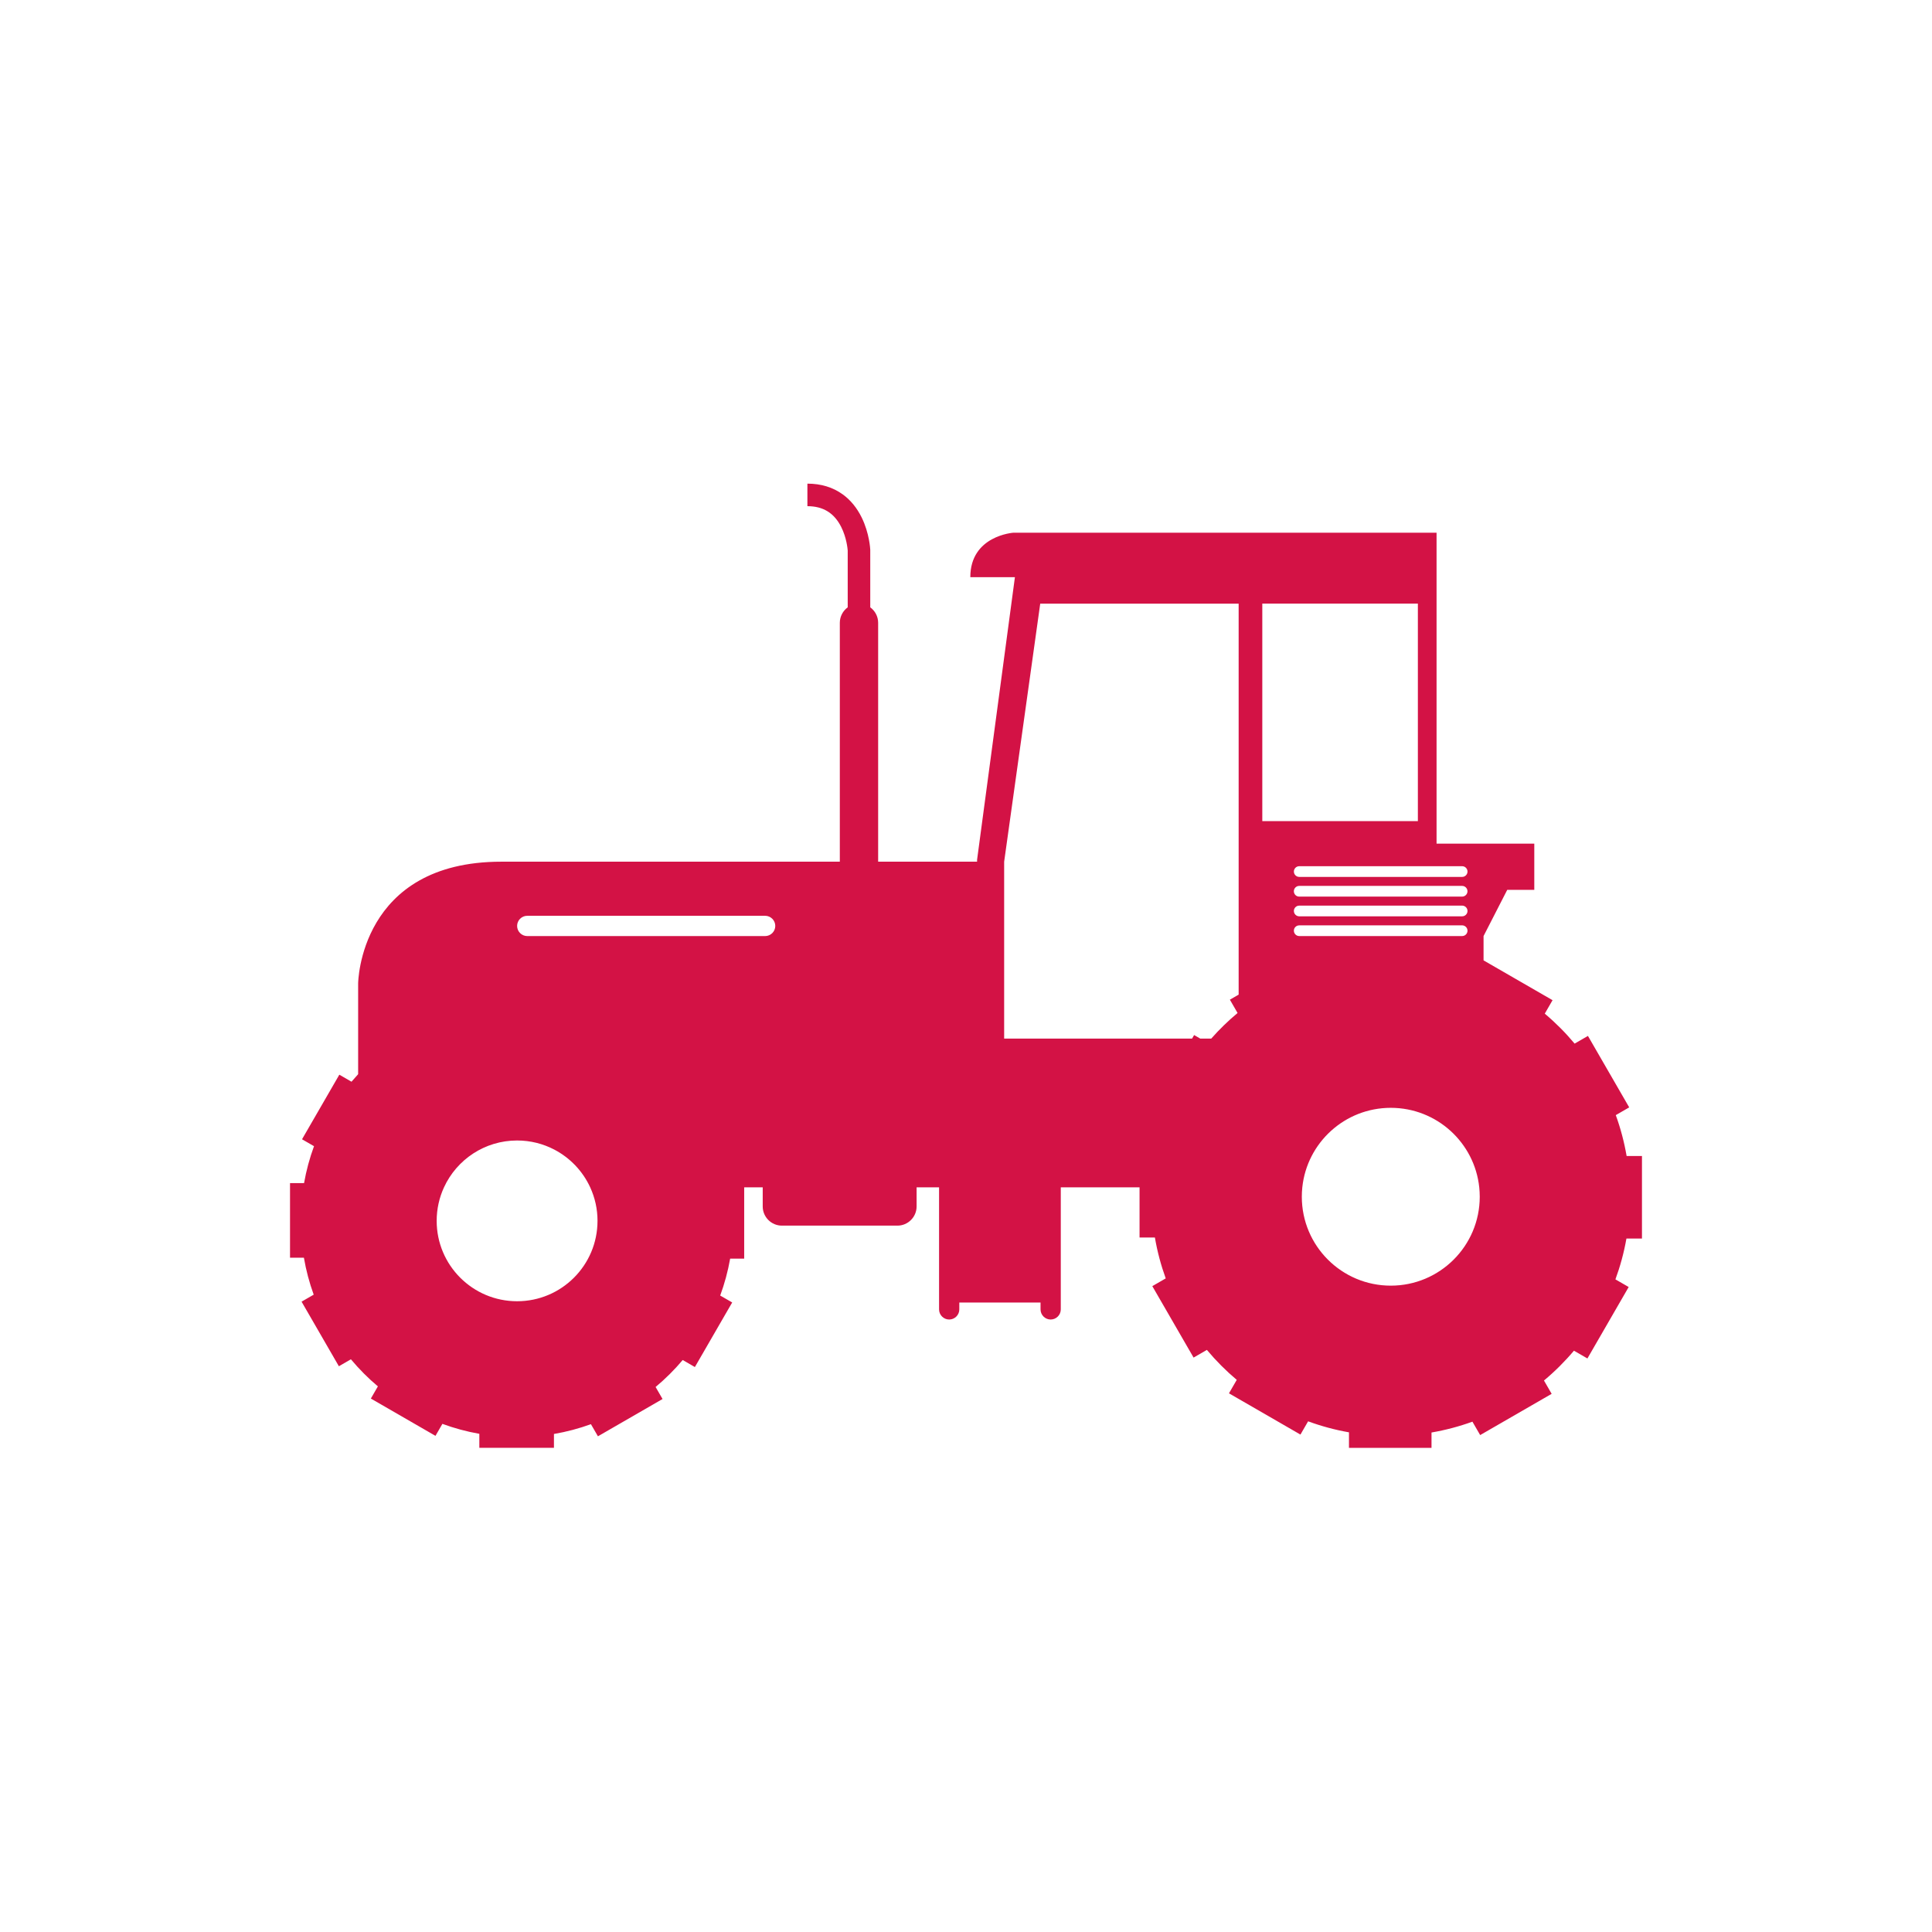 <?xml version="1.0" encoding="UTF-8"?>
<svg xmlns="http://www.w3.org/2000/svg" xmlns:xlink="http://www.w3.org/1999/xlink" width="810pt" height="810pt" viewBox="0 0 810 810" version="1.2">
<defs>
<clipPath id="clip1">
  <path d="M 121.5 202.77 L 688.5 202.77 L 688.5 607.02 L 121.5 607.02 Z M 121.5 202.77 "/>
</clipPath>
</defs>
<g id="surface1">
<g clip-path="url(#clip1)" clip-rule="nonzero">
<path style=" stroke:none;fill-rule:nonzero;fill:rgb(82.75%,7.059%,27.06%);fill-opacity:1;" d="M 688.402 519.254 L 688.402 484.664 L 681.969 484.664 C 680.953 478.758 679.426 473.027 677.426 467.52 L 683.051 464.273 L 665.75 434.316 L 660.164 437.539 C 656.371 432.996 652.184 428.789 647.652 424.98 L 650.914 419.332 L 621.988 402.641 L 621.988 392.445 L 631.914 373.078 L 643.258 373.078 L 643.258 353.691 L 602.285 353.691 L 602.285 223.336 L 424.926 223.336 C 424.926 223.336 406.809 224.5 406.809 241.977 L 425.508 241.977 L 409.645 360.461 L 409.645 361.266 L 368.168 361.266 L 368.168 261.113 C 368.168 258.457 366.859 256.094 364.859 254.629 L 364.859 230.535 L 364.855 230.426 C 364.844 230.148 364.508 223.582 361.277 216.988 C 359.285 212.93 356.617 209.664 353.34 207.285 C 349.207 204.289 344.219 202.77 338.508 202.77 L 338.508 212.219 C 345.09 212.219 349.723 215.062 352.676 220.922 C 354.941 225.414 355.355 230.098 355.406 230.789 L 355.406 254.629 C 353.406 256.094 352.098 258.457 352.098 261.113 L 352.098 361.266 L 210.184 361.266 C 150.629 361.266 150.152 412.289 150.152 412.289 L 150.152 450.363 C 149.203 451.391 148.277 452.441 147.371 453.516 L 142.266 450.57 L 126.625 477.645 L 131.652 480.547 C 129.824 485.516 128.418 490.691 127.477 496.027 L 121.594 496.027 L 121.594 527.293 L 127.41 527.293 C 128.328 532.633 129.711 537.816 131.52 542.793 L 126.434 545.727 L 142.074 572.805 L 147.121 569.891 C 150.551 574 154.336 577.801 158.43 581.246 L 155.484 586.352 L 182.574 601.984 L 185.477 596.961 C 190.449 598.789 195.625 600.195 200.965 601.133 L 200.965 607.012 L 232.246 607.012 L 232.246 601.199 C 237.59 600.285 242.773 598.902 247.75 597.094 L 250.688 602.176 L 277.777 586.543 L 274.863 581.5 C 278.977 578.07 282.777 574.289 286.227 570.195 L 291.332 573.141 L 306.973 546.062 L 301.945 543.164 C 303.773 538.191 305.18 533.02 306.121 527.684 L 312.004 527.684 L 312.004 497.797 L 319.773 497.797 L 319.773 505.82 C 319.773 510.234 323.391 513.852 327.809 513.852 L 376.254 513.852 C 380.672 513.852 384.289 510.234 384.289 505.82 L 384.289 497.797 L 393.707 497.797 L 393.707 548.973 C 393.707 551.305 395.617 553.215 397.949 553.215 C 400.285 553.215 402.195 551.305 402.195 548.973 L 402.195 546.098 L 436.25 546.098 L 436.25 548.973 C 436.25 551.305 438.16 553.215 440.492 553.215 C 442.828 553.215 444.738 551.305 444.738 548.973 L 444.738 497.797 L 477.762 497.797 L 477.762 518.828 L 484.195 518.828 C 485.207 524.734 486.738 530.465 488.738 535.973 L 483.113 539.219 L 500.414 569.172 L 505.996 565.949 C 509.793 570.496 513.98 574.699 518.512 578.512 L 515.25 584.156 L 545.219 601.453 L 548.43 595.895 C 553.93 597.918 559.656 599.473 565.562 600.512 L 565.562 607.016 L 600.168 607.016 L 600.168 600.586 C 606.078 599.57 611.812 598.039 617.32 596.043 L 620.57 601.664 L 650.539 584.371 L 647.316 578.789 C 651.863 575 656.07 570.812 659.883 566.285 L 665.531 569.543 L 682.832 539.59 L 677.273 536.379 C 679.297 530.883 680.852 525.156 681.891 519.254 Z M 250.508 511.852 C 250.508 530.465 235.414 545.551 216.793 545.551 C 198.176 545.551 183.078 530.465 183.078 511.852 C 183.078 506.836 184.18 502.074 186.148 497.793 C 191.477 486.203 203.195 478.156 216.793 478.156 C 222.395 478.156 227.672 479.52 232.316 481.934 C 238.957 485.383 244.305 490.977 247.441 497.793 C 249.414 502.082 250.512 506.84 250.512 511.855 Z M 274.723 392.453 L 221.055 392.453 C 218.715 392.453 216.801 390.539 216.801 388.199 C 216.801 385.863 218.715 383.949 221.055 383.949 L 320.785 383.949 C 323.125 383.949 325.039 385.863 325.039 388.199 C 325.039 390.539 323.125 392.453 320.785 392.453 L 274.715 392.453 Z M 620.387 501.738 C 620.387 522.324 603.688 539.016 583.09 539.016 C 562.492 539.016 545.793 522.324 545.793 501.738 C 545.793 500.406 545.863 499.086 546 497.789 C 547.973 479.059 563.824 464.461 583.09 464.461 C 602.355 464.461 618.203 479.059 620.18 497.789 C 620.312 499.094 620.387 500.402 620.387 501.734 Z M 544.711 379.684 L 613.012 379.684 C 614.246 379.684 615.258 380.691 615.258 381.926 C 615.258 383.16 614.246 384.172 613.012 384.172 L 544.711 384.172 C 543.477 384.172 542.469 383.16 542.469 381.926 C 542.453 380.711 543.461 379.688 544.707 379.688 Z M 542.457 373.66 C 542.457 372.43 543.469 371.418 544.703 371.418 L 613 371.418 C 614.234 371.418 615.246 372.43 615.246 373.66 C 615.246 374.895 614.234 375.906 613 375.906 L 544.703 375.906 C 543.473 375.922 542.461 374.914 542.461 373.668 Z M 544.711 387.957 L 613.012 387.957 C 614.246 387.957 615.258 388.969 615.258 390.203 C 615.258 391.438 614.246 392.445 613.012 392.445 L 544.711 392.445 C 543.477 392.445 542.469 391.438 542.469 390.203 C 542.453 388.973 543.461 387.965 544.707 387.965 Z M 613.012 363.16 C 614.246 363.16 615.258 364.172 615.258 365.406 C 615.258 366.641 614.246 367.648 613.012 367.648 L 544.711 367.648 C 543.477 367.648 542.469 366.641 542.469 365.406 C 542.469 364.172 543.477 363.16 544.711 363.16 Z M 529.223 344.254 L 529.223 253.074 L 594.449 253.074 L 594.449 344.254 Z M 420.996 361.262 L 436.121 253.078 L 519.309 253.078 L 519.309 417 L 515.633 419.121 L 518.855 424.703 C 514.906 427.996 511.215 431.586 507.812 435.438 L 503.219 435.438 L 500.641 433.949 L 499.777 435.438 L 420.996 435.438 Z M 420.996 361.262 "/>
</g>
</g>
</svg>

